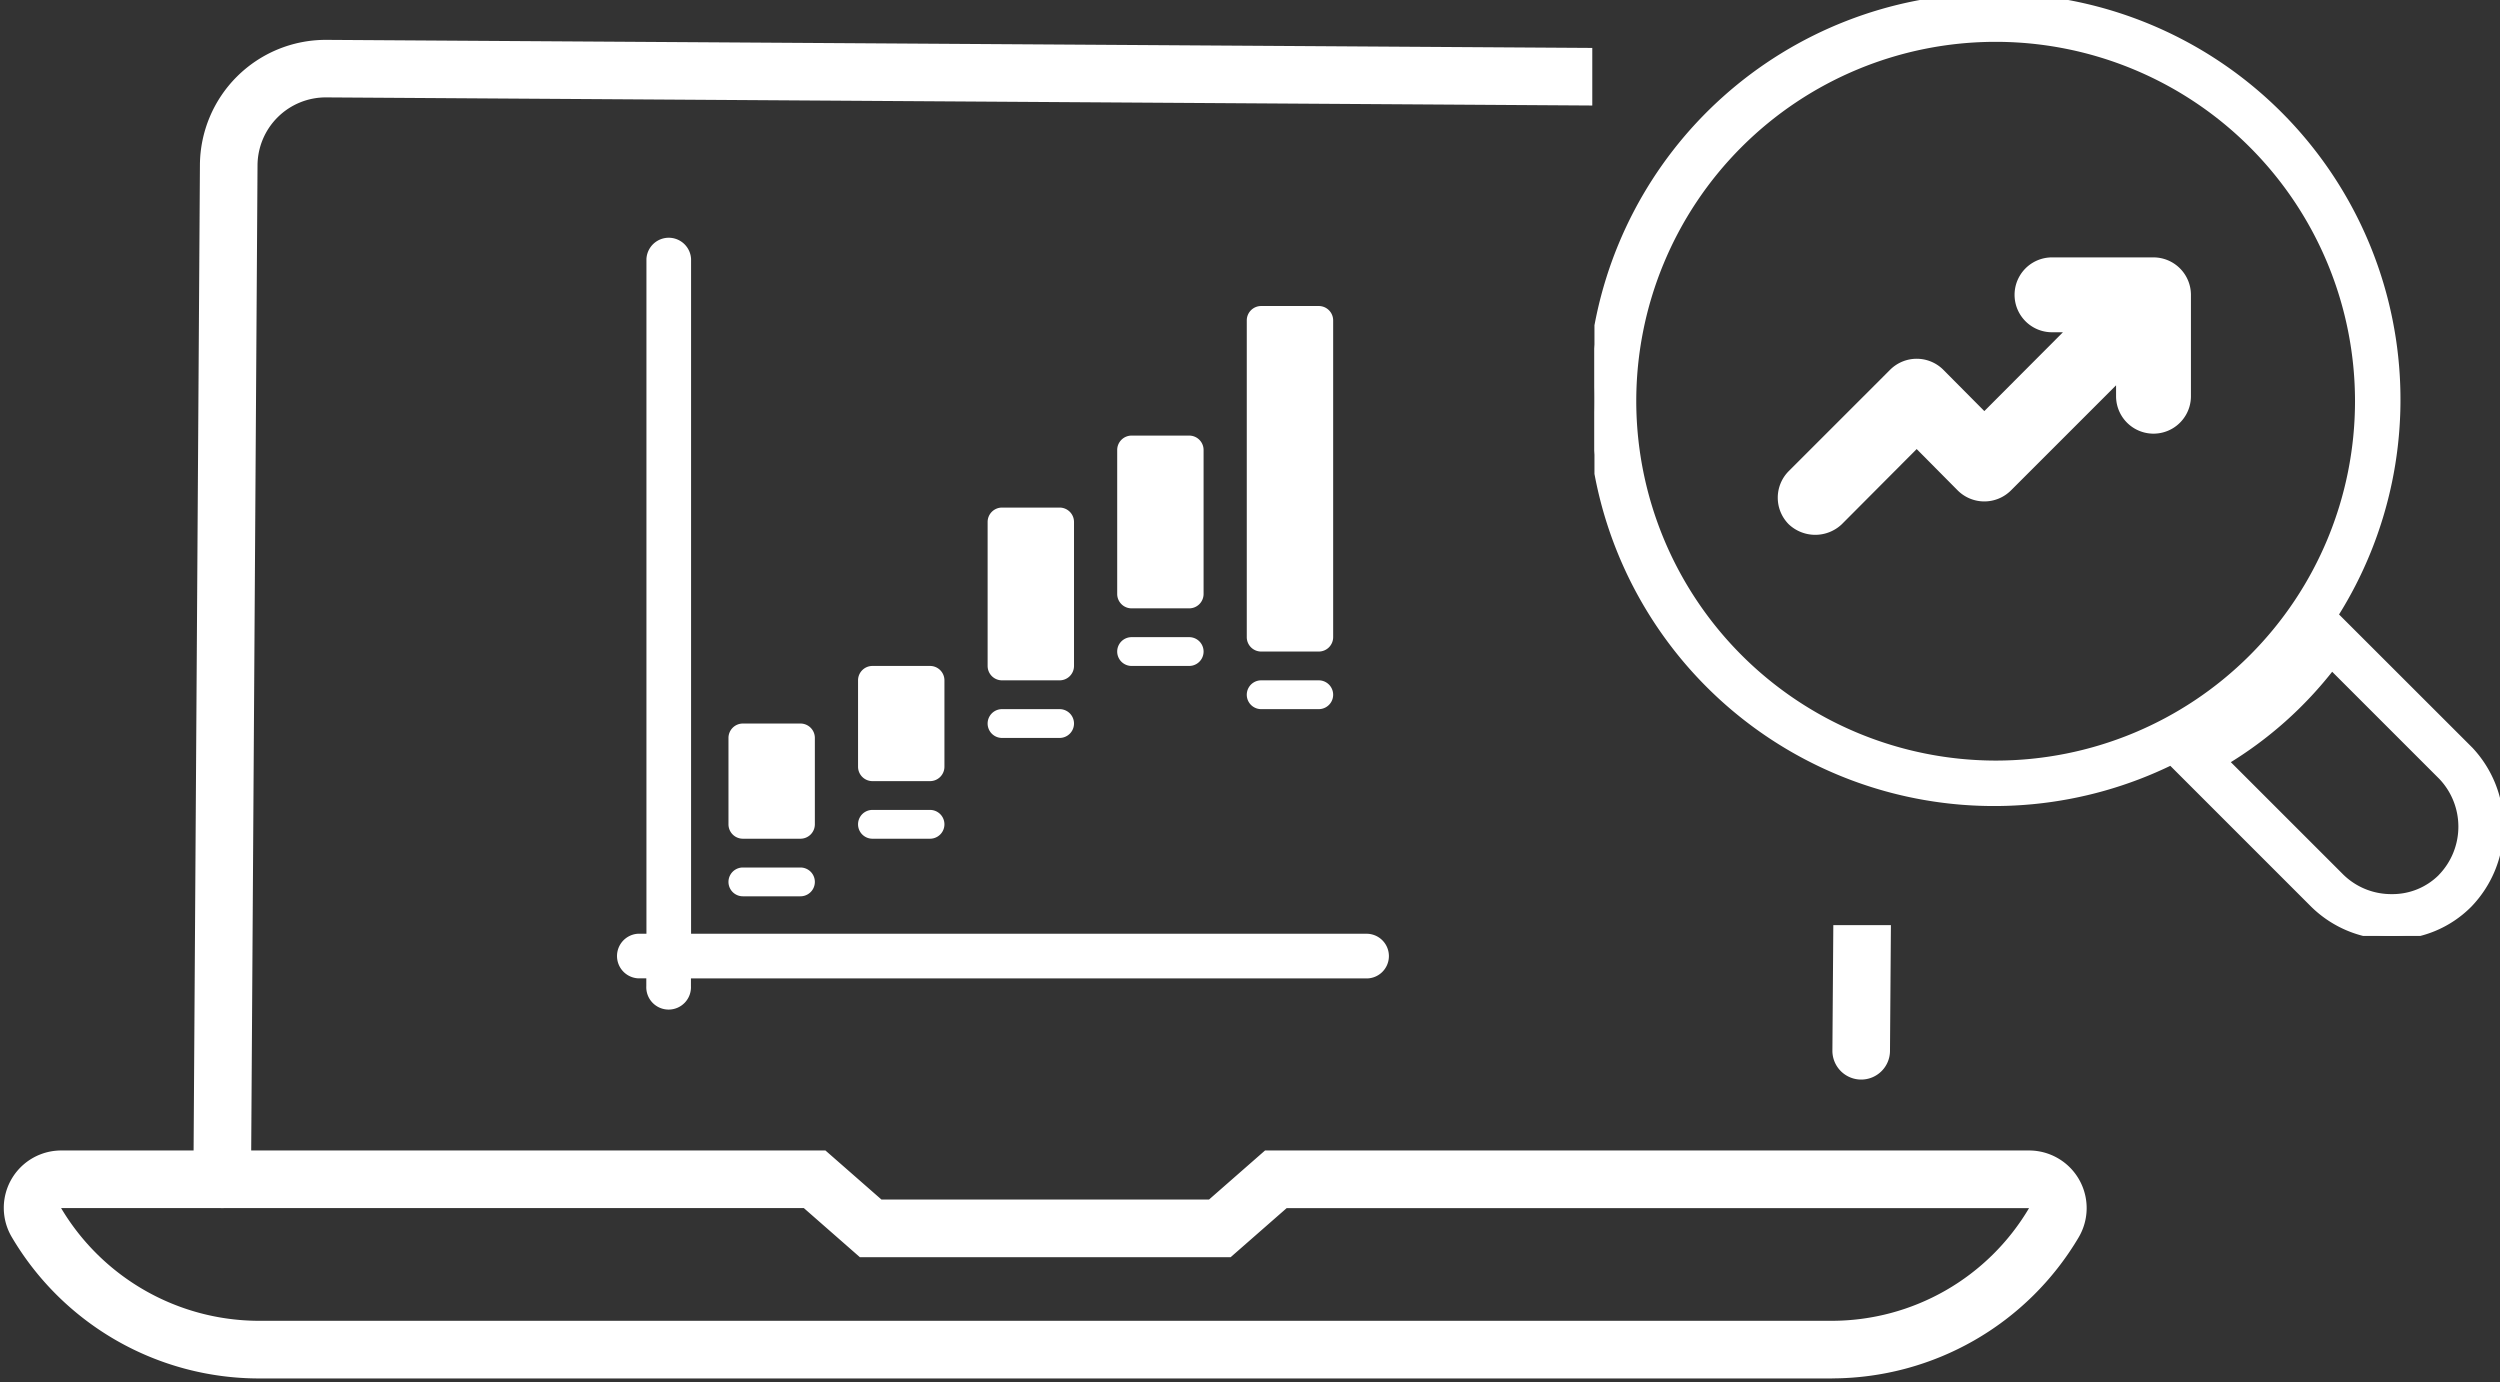 <svg xmlns="http://www.w3.org/2000/svg" xmlns:xlink="http://www.w3.org/1999/xlink" width="173.644" height="96.001" viewBox="0 0 173.644 96.001">
  <rect x="0" y="0" width="173.644" height="96.001" fill="#333333" stroke="none"/>
  <defs>
    <clipPath id="clip-path">
      <rect id="Rectangle_320" data-name="Rectangle 320" width="66" height="58" transform="translate(-8 -4)" fill="#fff"/>
    </clipPath>
    <clipPath id="clip-path-2">
      <rect id="Rectangle_283" data-name="Rectangle 283" width="145.195" height="93.491" fill="none"/>
    </clipPath>
    <clipPath id="clip-path-3">
      <rect id="Rectangle_321" data-name="Rectangle 321" width="62.898" height="65.005" fill="#fff" stroke="#fff" stroke-width="0.5"/>
    </clipPath>
  </defs>
  <g id="Group_491" data-name="Group 491" transform="translate(-338.402 -5069.745)">
    <g id="Group_487" data-name="Group 487" transform="translate(383 5088)">
      <g id="Group_486" data-name="Group 486" clip-path="url(#clip-path)">
        <path id="Path_3494" data-name="Path 3494" d="M51.562,48.406H4.209V1.052a1.052,1.052,0,0,0-2.1,0V48.406H1.052a1.052,1.052,0,0,0,0,2.1H2.1v1.052a1.052,1.052,0,1,0,2.1,0V50.51H51.562a1.052,1.052,0,1,0,0-2.1" transform="translate(-1.307 -1.307)" fill="#fff" stroke="#fff" stroke-width="1"/>
        <path id="Path_3495" data-name="Path 3495" d="M7,40h4a1,1,0,0,0,1-1V33a1,1,0,0,0-1-1H7a1,1,0,0,0-1,1v6a1,1,0,0,0,1,1" fill="#fff"/>
        <path id="Path_3496" data-name="Path 3496" d="M16,36h4a1,1,0,0,0,1-1V29a1,1,0,0,0-1-1H16a1,1,0,0,0-1,1v6a1,1,0,0,0,1,1" fill="#fff"/>
        <path id="Path_3497" data-name="Path 3497" d="M25,29h4a1,1,0,0,0,1-1V18a1,1,0,0,0-1-1H25a1,1,0,0,0-1,1V28a1,1,0,0,0,1,1" fill="#fff"/>
        <path id="Path_3498" data-name="Path 3498" d="M34,24h4a1,1,0,0,0,1-1V13a1,1,0,0,0-1-1H34a1,1,0,0,0-1,1V23a1,1,0,0,0,1,1" fill="#fff"/>
        <path id="Path_3499" data-name="Path 3499" d="M43,27h4a1,1,0,0,0,1-1V4a1,1,0,0,0-1-1H43a1,1,0,0,0-1,1V26a1,1,0,0,0,1,1" fill="#fff"/>
        <path id="Path_3500" data-name="Path 3500" d="M7,44h4a1,1,0,0,0,0-2H7a1,1,0,0,0,0,2" fill="#fff"/>
        <path id="Path_3501" data-name="Path 3501" d="M16,40h4a1,1,0,0,0,0-2H16a1,1,0,0,0,0,2" fill="#fff"/>
        <path id="Path_3502" data-name="Path 3502" d="M25,33h4a1,1,0,0,0,0-2H25a1,1,0,0,0,0,2" fill="#fff"/>
        <path id="Path_3503" data-name="Path 3503" d="M34,28h4a1,1,0,0,0,0-2H34a1,1,0,0,0,0,2" fill="#fff"/>
        <path id="Path_3504" data-name="Path 3504" d="M43,31h4a1,1,0,0,0,0-2H43a1,1,0,0,0,0,2" fill="#fff"/>
      </g>
    </g>
    <g id="Group_406" data-name="Group 406" transform="translate(338.402 5072.255)" clip-path="url(#clip-path-2)">
      <path id="Path_3482" data-name="Path 3482" d="M22.686.259h-.058a8.744,8.744,0,0,0-8.742,8.688l-.452,70.444A2,2,0,0,0,15.421,81.4h.014a2,2,0,0,0,2-1.988l.452-70.444a4.744,4.744,0,0,1,4.775-4.713l87.934.564v-4Z" fill="#fff"/>
      <path id="Path_3483" data-name="Path 3483" d="M127.274,70.459a2,2,0,0,0,1.985,2.015h.015a2,2,0,0,0,2-1.986l.064-8.742h-4Z" fill="#fff"/>
      <path id="Path_3484" data-name="Path 3484" d="M127.258,93.234H17.957A19.94,19.94,0,0,1,.819,83.416,3.986,3.986,0,0,1,4.233,77.4h53.1l3.891,3.408H83.975L87.866,77.4h53.078a4,4,0,0,1,3.437,6.03,19.948,19.948,0,0,1-17.123,9.8M4.244,81.4a16.013,16.013,0,0,0,13.713,7.83h109.3a15.931,15.931,0,0,0,13.676-7.828l-51.563,0-3.891,3.408H59.723L55.832,81.4Z" fill="#fff"/>
    </g>
    <g id="Group_490" data-name="Group 490" transform="translate(449.149 5069.746)">
      <g id="Group_489" data-name="Group 489" transform="translate(0 0)" clip-path="url(#clip-path-3)">
        <path id="Path_3505" data-name="Path 3505" d="M60.738,52.044,51.4,42.713A27.98,27.98,0,1,0,40.049,52.888l9.923,9.923A7.669,7.669,0,0,0,55.364,65H55.4a7.446,7.446,0,0,0,5.326-2.2,7.761,7.761,0,0,0,.013-10.759M2.654,27.865A25.211,25.211,0,1,1,27.865,53.076,25.241,25.241,0,0,1,2.654,27.865M58.832,60.942a4.805,4.805,0,0,1-3.447,1.409h-.021a5,5,0,0,1-3.516-1.417L43.8,52.888a26.917,26.917,0,0,0,7.417-6.608l7.64,7.64a5.068,5.068,0,0,1-.029,7.022" transform="translate(0 0.001)" fill="#fff" stroke="#fff" stroke-width="0.5"/>
        <path id="Path_3506" data-name="Path 3506" d="M31.044,6.66H24a2.349,2.349,0,0,0,0,4.7h1.361L19.3,17.44l-3.03-3.052a2.366,2.366,0,0,0-3.334,0L5.889,21.434a2.366,2.366,0,0,0,0,3.334,2.431,2.431,0,0,0,3.334,0l5.378-5.4,3.03,3.055a2.37,2.37,0,0,0,3.337,0L28.7,14.692v1.361a2.348,2.348,0,1,0,4.7,0V9.008A2.355,2.355,0,0,0,31.044,6.66" transform="translate(7.78 11.467)" fill="#fff" stroke="#fff" stroke-width="0.5"/>
      </g>
    </g>
  </g>
</svg>
